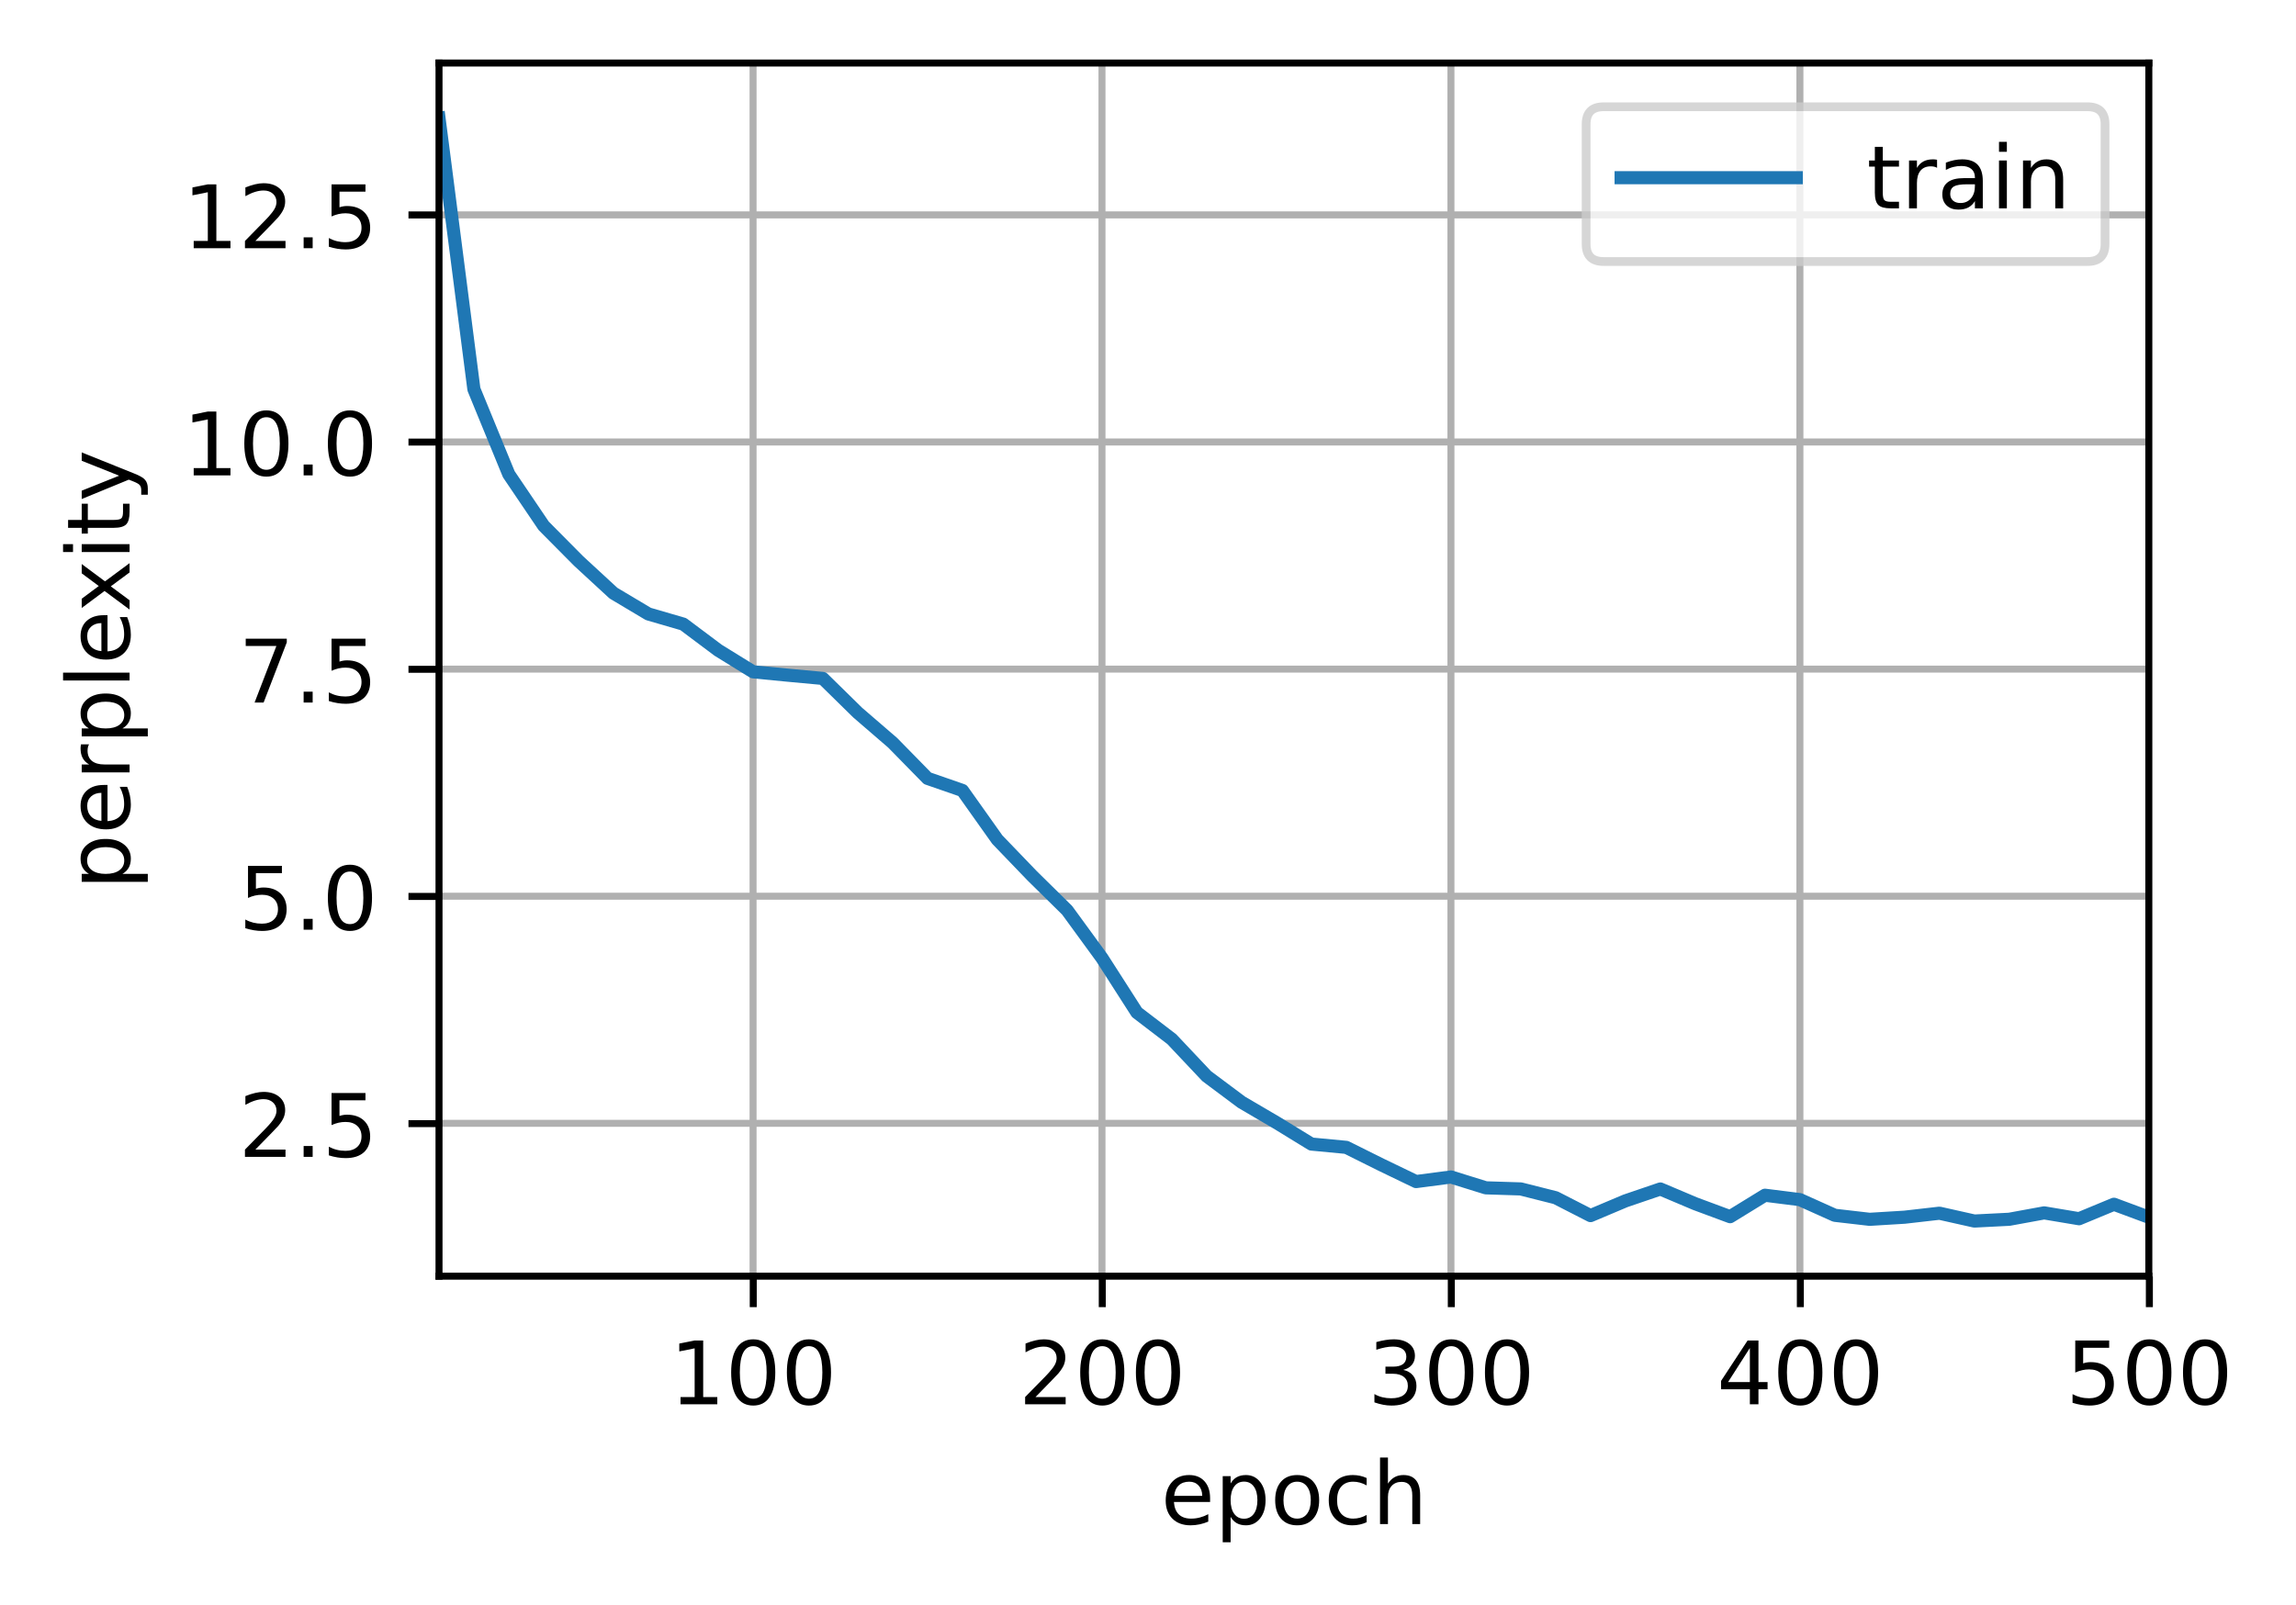 <?xml version="1.0" encoding="UTF-8"?>
<svg xmlns="http://www.w3.org/2000/svg" xmlns:xlink="http://www.w3.org/1999/xlink" width="349.583" height="244.475" viewBox="0 0 349.583 244.475" version="1.1">
<rect x="0" y="0" width="349.583" height="244.475" fill="#333333" stroke="none"/>
<defs>
<clipPath id="clip1">
  <path d="M 113 9.602 L 116 9.602 L 116 194.398 L 113 194.398 Z M 113 9.602 "/>
</clipPath>
<clipPath id="clip2">
  <path d="M 167 9.602 L 169 9.602 L 169 194.398 L 167 194.398 Z M 167 9.602 "/>
</clipPath>
<clipPath id="clip3">
  <path d="M 220 9.602 L 222 9.602 L 222 194.398 L 220 194.398 Z M 220 9.602 "/>
</clipPath>
<clipPath id="clip4">
  <path d="M 273 9.602 L 275 9.602 L 275 194.398 L 273 194.398 Z M 273 9.602 "/>
</clipPath>
<clipPath id="clip5">
  <path d="M 326 9.602 L 327.258 9.602 L 327.258 194.398 L 326 194.398 Z M 326 9.602 "/>
</clipPath>
<clipPath id="clip6">
  <path d="M 66.859 170 L 327.258 170 L 327.258 172 L 66.859 172 Z M 66.859 170 "/>
</clipPath>
<clipPath id="clip7">
  <path d="M 66.859 135 L 327.258 135 L 327.258 138 L 66.859 138 Z M 66.859 135 "/>
</clipPath>
<clipPath id="clip8">
  <path d="M 66.859 101 L 327.258 101 L 327.258 103 L 66.859 103 Z M 66.859 101 "/>
</clipPath>
<clipPath id="clip9">
  <path d="M 66.859 66 L 327.258 66 L 327.258 69 L 66.859 69 Z M 66.859 66 "/>
</clipPath>
<clipPath id="clip10">
  <path d="M 66.859 31 L 327.258 31 L 327.258 34 L 66.859 34 Z M 66.859 31 "/>
</clipPath>
<clipPath id="clip11">
  <path d="M 66.859 16 L 327.258 16 L 327.258 188 L 66.859 188 Z M 66.859 16 "/>
</clipPath>
<filter id="alpha" filterUnits="objectBoundingBox" x="0%" y="0%" width="100%" height="100%">
  <feColorMatrix type="matrix" in="SourceGraphic" values="0 0 0 0 1 0 0 0 0 1 0 0 0 0 1 0 0 0 1 0"/>
</filter>
<mask id="mask0">
  <g filter="url(#alpha)">
<rect x="0" y="0" width="349.583" height="244.475" style="fill:rgb(0%,0%,0%);fill-opacity:0.8;stroke:none;"/>
  </g>
</mask>
<clipPath id="clip12">
  <rect x="0" y="0" width="350" height="245"/>
</clipPath>
<g id="surface5" clip-path="url(#clip12)">
<path style="fill-rule:nonzero;fill:rgb(100%,100%,100%);fill-opacity:1;stroke-width:1;stroke-linecap:butt;stroke-linejoin:miter;stroke:rgb(80%,80%,80%);stroke-opacity:1;stroke-miterlimit:4;" d="M 183.17 29.877 L 238.444 29.877 C 239.777 29.877 240.442 29.212 240.442 27.879 L 240.442 14.2 C 240.442 12.867 239.777 12.199 238.444 12.199 L 183.17 12.199 C 181.834 12.199 181.169 12.867 181.169 14.2 L 181.169 27.879 C 181.169 29.212 181.834 29.877 183.17 29.877 Z M 183.17 29.877 " transform="matrix(1.333,0,0,1.333,0,0)"/>
</g>
</defs>
<g id="surface1">
<path style=" stroke:none;fill-rule:nonzero;fill:rgb(100%,100%,100%);fill-opacity:1;" d="M 0 244.477 L 349.582 244.477 L 349.582 0 L 0 0 Z M 0 244.477 "/>
<path style=" stroke:none;fill-rule:nonzero;fill:rgb(100%,100%,100%);fill-opacity:1;" d="M 66.859 194.398 L 327.258 194.398 L 327.258 9.602 L 66.859 9.602 Z M 66.859 194.398 "/>
<g clip-path="url(#clip1)" clip-rule="nonzero">
<path style="fill:none;stroke-width:0.8;stroke-linecap:square;stroke-linejoin:round;stroke:rgb(69.02%,69.02%,69.02%);stroke-opacity:1;stroke-miterlimit:4;" d="M 86.016 145.799 L 86.016 7.201 " transform="matrix(1.333,0,0,1.333,0,0)"/>
</g>
<path style="fill:none;stroke-width:0.8;stroke-linecap:butt;stroke-linejoin:round;stroke:rgb(0%,0%,0%);stroke-opacity:1;stroke-miterlimit:4;" d="M 0 -0.001 L 0 3.5 " transform="matrix(1.333,0,0,1.333,114.687,194.4)"/>
<path style=" stroke:none;fill-rule:nonzero;fill:rgb(0%,0%,0%);fill-opacity:1;" d="M 103.617 212.758 L 105.766 212.758 L 105.766 205.34 L 103.426 205.809 L 103.426 204.613 L 105.75 204.145 L 107.066 204.145 L 107.066 212.758 L 109.215 212.758 L 109.215 213.863 L 103.617 213.863 Z M 103.617 212.758 "/>
<path style=" stroke:none;fill-rule:nonzero;fill:rgb(0%,0%,0%);fill-opacity:1;" d="M 114.684 205.012 C 114.008 205.012 113.496 205.344 113.156 206.012 C 112.816 206.676 112.645 207.676 112.645 209.016 C 112.645 210.348 112.816 211.348 113.156 212.012 C 113.496 212.68 114.008 213.012 114.684 213.012 C 115.363 213.012 115.875 212.68 116.215 212.012 C 116.559 211.348 116.727 210.348 116.727 209.016 C 116.727 207.676 116.559 206.676 116.215 206.012 C 115.875 205.344 115.363 205.012 114.684 205.012 Z M 114.684 203.969 C 115.773 203.969 116.605 204.398 117.18 205.262 C 117.754 206.125 118.043 207.375 118.043 209.016 C 118.043 210.652 117.754 211.898 117.18 212.762 C 116.605 213.625 115.773 214.055 114.684 214.055 C 113.594 214.055 112.762 213.625 112.188 212.762 C 111.613 211.898 111.324 210.652 111.324 209.016 C 111.324 207.375 111.613 206.125 112.188 205.262 C 112.762 204.398 113.594 203.969 114.684 203.969 Z M 114.684 203.969 "/>
<path style=" stroke:none;fill-rule:nonzero;fill:rgb(0%,0%,0%);fill-opacity:1;" d="M 123.164 205.012 C 122.488 205.012 121.98 205.344 121.637 206.012 C 121.297 206.676 121.129 207.676 121.129 209.016 C 121.129 210.348 121.297 211.348 121.637 212.012 C 121.98 212.68 122.488 213.012 123.164 213.012 C 123.848 213.012 124.359 212.68 124.699 212.012 C 125.039 211.348 125.211 210.348 125.211 209.016 C 125.211 207.676 125.039 206.676 124.699 206.012 C 124.359 205.344 123.848 205.012 123.164 205.012 Z M 123.164 203.969 C 124.254 203.969 125.09 204.398 125.664 205.262 C 126.238 206.125 126.527 207.375 126.527 209.016 C 126.527 210.652 126.238 211.898 125.664 212.762 C 125.09 213.625 124.254 214.055 123.164 214.055 C 122.078 214.055 121.246 213.625 120.668 212.762 C 120.094 211.898 119.809 210.652 119.809 209.016 C 119.809 207.375 120.094 206.125 120.668 205.262 C 121.246 204.398 122.078 203.969 123.164 203.969 Z M 123.164 203.969 "/>
<g clip-path="url(#clip2)" clip-rule="nonzero">
<path style="fill:none;stroke-width:0.8;stroke-linecap:square;stroke-linejoin:round;stroke:rgb(69.02%,69.02%,69.02%);stroke-opacity:1;stroke-miterlimit:4;" d="M 125.871 145.799 L 125.871 7.201 " transform="matrix(1.333,0,0,1.333,0,0)"/>
</g>
<path style="fill:none;stroke-width:0.8;stroke-linecap:butt;stroke-linejoin:round;stroke:rgb(0%,0%,0%);stroke-opacity:1;stroke-miterlimit:4;" d="M -0.001 -0.001 L -0.001 3.5 " transform="matrix(1.333,0,0,1.333,167.83,194.4)"/>
<path style=" stroke:none;fill-rule:nonzero;fill:rgb(0%,0%,0%);fill-opacity:1;" d="M 157.664 212.758 L 162.254 212.758 L 162.254 213.863 L 156.082 213.863 L 156.082 212.758 C 156.582 212.242 157.262 211.547 158.121 210.68 C 158.984 209.809 159.527 209.246 159.746 208.992 C 160.168 208.523 160.461 208.121 160.629 207.793 C 160.797 207.465 160.879 207.145 160.879 206.828 C 160.879 206.309 160.699 205.891 160.336 205.566 C 159.973 205.238 159.5 205.074 158.918 205.074 C 158.508 205.074 158.07 205.148 157.613 205.289 C 157.156 205.434 156.668 205.648 156.145 205.941 L 156.145 204.613 C 156.676 204.398 157.172 204.238 157.629 204.133 C 158.09 204.023 158.512 203.969 158.895 203.969 C 159.902 203.969 160.703 204.223 161.301 204.727 C 161.902 205.227 162.199 205.898 162.199 206.742 C 162.199 207.141 162.125 207.52 161.977 207.879 C 161.828 208.234 161.555 208.656 161.16 209.145 C 161.051 209.27 160.707 209.633 160.125 210.234 C 159.543 210.836 158.723 211.68 157.664 212.758 Z M 157.664 212.758 "/>
<path style=" stroke:none;fill-rule:nonzero;fill:rgb(0%,0%,0%);fill-opacity:1;" d="M 167.824 205.012 C 167.148 205.012 166.641 205.344 166.297 206.012 C 165.957 206.676 165.789 207.676 165.789 209.016 C 165.789 210.348 165.957 211.348 166.297 212.012 C 166.641 212.68 167.148 213.012 167.824 213.012 C 168.508 213.012 169.02 212.68 169.359 212.012 C 169.699 211.348 169.871 210.348 169.871 209.016 C 169.871 207.676 169.699 206.676 169.359 206.012 C 169.02 205.344 168.508 205.012 167.824 205.012 Z M 167.824 203.969 C 168.914 203.969 169.75 204.398 170.324 205.262 C 170.898 206.125 171.188 207.375 171.188 209.016 C 171.188 210.652 170.898 211.898 170.324 212.762 C 169.75 213.625 168.914 214.055 167.824 214.055 C 166.738 214.055 165.906 213.625 165.328 212.762 C 164.754 211.898 164.469 210.652 164.469 209.016 C 164.469 207.375 164.754 206.125 165.328 205.262 C 165.906 204.398 166.738 203.969 167.824 203.969 Z M 167.824 203.969 "/>
<path style=" stroke:none;fill-rule:nonzero;fill:rgb(0%,0%,0%);fill-opacity:1;" d="M 176.309 205.012 C 175.633 205.012 175.121 205.344 174.781 206.012 C 174.441 206.676 174.27 207.676 174.27 209.016 C 174.27 210.348 174.441 211.348 174.781 212.012 C 175.121 212.68 175.633 213.012 176.309 213.012 C 176.992 213.012 177.5 212.68 177.84 212.012 C 178.184 211.348 178.355 210.348 178.355 209.016 C 178.355 207.676 178.184 206.676 177.84 206.012 C 177.5 205.344 176.992 205.012 176.309 205.012 Z M 176.309 203.969 C 177.398 203.969 178.23 204.398 178.805 205.262 C 179.383 206.125 179.668 207.375 179.668 209.016 C 179.668 210.652 179.383 211.898 178.805 212.762 C 178.23 213.625 177.398 214.055 176.309 214.055 C 175.219 214.055 174.387 213.625 173.812 212.762 C 173.238 211.898 172.949 210.652 172.949 209.016 C 172.949 207.375 173.238 206.125 173.812 205.262 C 174.387 204.398 175.219 203.969 176.309 203.969 Z M 176.309 203.969 "/>
<g clip-path="url(#clip3)" clip-rule="nonzero">
<path style="fill:none;stroke-width:0.8;stroke-linecap:square;stroke-linejoin:round;stroke:rgb(69.02%,69.02%,69.02%);stroke-opacity:1;stroke-miterlimit:4;" d="M 165.729 145.799 L 165.729 7.201 " transform="matrix(1.333,0,0,1.333,0,0)"/>
</g>
<path style="fill:none;stroke-width:0.8;stroke-linecap:butt;stroke-linejoin:round;stroke:rgb(0%,0%,0%);stroke-opacity:1;stroke-miterlimit:4;" d="M 0 -0.001 L 0 3.5 " transform="matrix(1.333,0,0,1.333,220.973,194.4)"/>
<path style=" stroke:none;fill-rule:nonzero;fill:rgb(0%,0%,0%);fill-opacity:1;" d="M 213.656 208.621 C 214.289 208.758 214.777 209.039 215.133 209.465 C 215.484 209.891 215.664 210.414 215.664 211.039 C 215.664 211.996 215.332 212.742 214.672 213.266 C 214.012 213.793 213.074 214.055 211.859 214.055 C 211.453 214.055 211.035 214.016 210.602 213.934 C 210.168 213.852 209.723 213.73 209.266 213.57 L 209.266 212.301 C 209.629 212.516 210.027 212.676 210.461 212.785 C 210.895 212.891 211.348 212.945 211.824 212.945 C 212.645 212.945 213.273 212.785 213.707 212.457 C 214.137 212.133 214.355 211.66 214.355 211.039 C 214.355 210.465 214.152 210.02 213.75 209.695 C 213.352 209.371 212.793 209.211 212.078 209.211 L 210.945 209.211 L 210.945 208.129 L 212.129 208.129 C 212.773 208.129 213.27 208 213.613 207.742 C 213.957 207.484 214.125 207.109 214.125 206.625 C 214.125 206.125 213.949 205.742 213.594 205.477 C 213.242 205.211 212.738 205.074 212.078 205.074 C 211.715 205.074 211.328 205.113 210.918 205.195 C 210.504 205.273 210.051 205.391 209.555 205.555 L 209.555 204.387 C 210.055 204.246 210.523 204.141 210.961 204.074 C 211.395 204.004 211.809 203.969 212.195 203.969 C 213.191 203.969 213.98 204.195 214.562 204.648 C 215.145 205.102 215.434 205.715 215.434 206.488 C 215.434 207.027 215.281 207.48 214.973 207.852 C 214.664 208.223 214.227 208.48 213.656 208.621 Z M 213.656 208.621 "/>
<path style=" stroke:none;fill-rule:nonzero;fill:rgb(0%,0%,0%);fill-opacity:1;" d="M 220.969 205.012 C 220.293 205.012 219.781 205.344 219.441 206.012 C 219.102 206.676 218.93 207.676 218.93 209.016 C 218.93 210.348 219.102 211.348 219.441 212.012 C 219.781 212.68 220.293 213.012 220.969 213.012 C 221.648 213.012 222.16 212.68 222.5 212.012 C 222.844 211.348 223.016 210.348 223.016 209.016 C 223.016 207.676 222.844 206.676 222.5 206.012 C 222.16 205.344 221.648 205.012 220.969 205.012 Z M 220.969 203.969 C 222.059 203.969 222.891 204.398 223.465 205.262 C 224.043 206.125 224.328 207.375 224.328 209.016 C 224.328 210.652 224.043 211.898 223.465 212.762 C 222.891 213.625 222.059 214.055 220.969 214.055 C 219.879 214.055 219.047 213.625 218.473 212.762 C 217.898 211.898 217.609 210.652 217.609 209.016 C 217.609 207.375 217.898 206.125 218.473 205.262 C 219.047 204.398 219.879 203.969 220.969 203.969 Z M 220.969 203.969 "/>
<path style=" stroke:none;fill-rule:nonzero;fill:rgb(0%,0%,0%);fill-opacity:1;" d="M 229.453 205.012 C 228.773 205.012 228.266 205.344 227.926 206.012 C 227.582 206.676 227.414 207.676 227.414 209.016 C 227.414 210.348 227.582 211.348 227.926 212.012 C 228.266 212.68 228.773 213.012 229.453 213.012 C 230.133 213.012 230.645 212.68 230.984 212.012 C 231.328 211.348 231.496 210.348 231.496 209.016 C 231.496 207.676 231.328 206.676 230.984 206.012 C 230.645 205.344 230.133 205.012 229.453 205.012 Z M 229.453 203.969 C 230.543 203.969 231.375 204.398 231.949 205.262 C 232.523 206.125 232.812 207.375 232.812 209.016 C 232.812 210.652 232.523 211.898 231.949 212.762 C 231.375 213.625 230.543 214.055 229.453 214.055 C 228.363 214.055 227.531 213.625 226.957 212.762 C 226.379 211.898 226.094 210.652 226.094 209.016 C 226.094 207.375 226.379 206.125 226.957 205.262 C 227.531 204.398 228.363 203.969 229.453 203.969 Z M 229.453 203.969 "/>
<g clip-path="url(#clip4)" clip-rule="nonzero">
<path style="fill:none;stroke-width:0.8;stroke-linecap:square;stroke-linejoin:round;stroke:rgb(69.02%,69.02%,69.02%);stroke-opacity:1;stroke-miterlimit:4;" d="M 205.588 145.799 L 205.588 7.201 " transform="matrix(1.333,0,0,1.333,0,0)"/>
</g>
<path style="fill:none;stroke-width:0.8;stroke-linecap:butt;stroke-linejoin:round;stroke:rgb(0%,0%,0%);stroke-opacity:1;stroke-miterlimit:4;" d="M 0.001 -0.001 L 0.001 3.5 " transform="matrix(1.333,0,0,1.333,274.115,194.4)"/>
<path style=" stroke:none;fill-rule:nonzero;fill:rgb(0%,0%,0%);fill-opacity:1;" d="M 266.43 205.289 L 263.109 210.48 L 266.43 210.48 Z M 266.086 204.145 L 267.738 204.145 L 267.738 210.48 L 269.125 210.48 L 269.125 211.574 L 267.738 211.574 L 267.738 213.863 L 266.43 213.863 L 266.43 211.574 L 262.043 211.574 L 262.043 210.305 Z M 266.086 204.145 "/>
<path style=" stroke:none;fill-rule:nonzero;fill:rgb(0%,0%,0%);fill-opacity:1;" d="M 274.109 205.012 C 273.434 205.012 272.926 205.344 272.582 206.012 C 272.242 206.676 272.074 207.676 272.074 209.016 C 272.074 210.348 272.242 211.348 272.582 212.012 C 272.926 212.68 273.434 213.012 274.109 213.012 C 274.793 213.012 275.305 212.68 275.645 212.012 C 275.984 211.348 276.156 210.348 276.156 209.016 C 276.156 207.676 275.984 206.676 275.645 206.012 C 275.305 205.344 274.793 205.012 274.109 205.012 Z M 274.109 203.969 C 275.203 203.969 276.035 204.398 276.609 205.262 C 277.184 206.125 277.473 207.375 277.473 209.016 C 277.473 210.652 277.184 211.898 276.609 212.762 C 276.035 213.625 275.203 214.055 274.109 214.055 C 273.023 214.055 272.191 213.625 271.613 212.762 C 271.039 211.898 270.754 210.652 270.754 209.016 C 270.754 207.375 271.039 206.125 271.613 205.262 C 272.191 204.398 273.023 203.969 274.109 203.969 Z M 274.109 203.969 "/>
<path style=" stroke:none;fill-rule:nonzero;fill:rgb(0%,0%,0%);fill-opacity:1;" d="M 282.594 205.012 C 281.918 205.012 281.41 205.344 281.066 206.012 C 280.727 206.676 280.555 207.676 280.555 209.016 C 280.555 210.348 280.727 211.348 281.066 212.012 C 281.41 212.68 281.918 213.012 282.594 213.012 C 283.277 213.012 283.789 212.68 284.129 212.012 C 284.469 211.348 284.641 210.348 284.641 209.016 C 284.641 207.676 284.469 206.676 284.129 206.012 C 283.789 205.344 283.277 205.012 282.594 205.012 Z M 282.594 203.969 C 283.684 203.969 284.516 204.398 285.094 205.262 C 285.668 206.125 285.953 207.375 285.953 209.016 C 285.953 210.652 285.668 211.898 285.094 212.762 C 284.516 213.625 283.684 214.055 282.594 214.055 C 281.504 214.055 280.672 213.625 280.098 212.762 C 279.523 211.898 279.234 210.652 279.234 209.016 C 279.234 207.375 279.523 206.125 280.098 205.262 C 280.672 204.398 281.504 203.969 282.594 203.969 Z M 282.594 203.969 "/>
<g clip-path="url(#clip5)" clip-rule="nonzero">
<path style="fill:none;stroke-width:0.8;stroke-linecap:square;stroke-linejoin:round;stroke:rgb(69.02%,69.02%,69.02%);stroke-opacity:1;stroke-miterlimit:4;" d="M 245.443 145.799 L 245.443 7.201 " transform="matrix(1.333,0,0,1.333,0,0)"/>
</g>
<path style="fill:none;stroke-width:0.8;stroke-linecap:butt;stroke-linejoin:round;stroke:rgb(0%,0%,0%);stroke-opacity:1;stroke-miterlimit:4;" d="M -0 -0.001 L -0 3.5 " transform="matrix(1.333,0,0,1.333,327.258,194.4)"/>
<path style=" stroke:none;fill-rule:nonzero;fill:rgb(0%,0%,0%);fill-opacity:1;" d="M 315.973 204.145 L 321.137 204.145 L 321.137 205.254 L 317.176 205.254 L 317.176 207.633 C 317.367 207.566 317.559 207.52 317.746 207.488 C 317.941 207.457 318.133 207.441 318.324 207.441 C 319.406 207.441 320.266 207.738 320.898 208.332 C 321.535 208.926 321.852 209.73 321.852 210.746 C 321.852 211.793 321.527 212.605 320.875 213.184 C 320.223 213.766 319.305 214.055 318.121 214.055 C 317.711 214.055 317.297 214.02 316.871 213.949 C 316.449 213.879 316.016 213.777 315.562 213.637 L 315.562 212.316 C 315.953 212.527 316.355 212.684 316.773 212.789 C 317.191 212.895 317.629 212.945 318.094 212.945 C 318.844 212.945 319.441 212.75 319.879 212.355 C 320.316 211.961 320.535 211.422 320.535 210.746 C 320.535 210.07 320.316 209.535 319.879 209.141 C 319.441 208.742 318.844 208.547 318.094 208.547 C 317.742 208.547 317.391 208.586 317.043 208.664 C 316.691 208.742 316.336 208.863 315.973 209.027 Z M 315.973 204.145 "/>
<path style=" stroke:none;fill-rule:nonzero;fill:rgb(0%,0%,0%);fill-opacity:1;" d="M 327.254 205.012 C 326.578 205.012 326.07 205.344 325.727 206.012 C 325.387 206.676 325.215 207.676 325.215 209.016 C 325.215 210.348 325.387 211.348 325.727 212.012 C 326.07 212.68 326.578 213.012 327.254 213.012 C 327.938 213.012 328.445 212.68 328.789 212.012 C 329.129 211.348 329.301 210.348 329.301 209.016 C 329.301 207.676 329.129 206.676 328.789 206.012 C 328.445 205.344 327.938 205.012 327.254 205.012 Z M 327.254 203.969 C 328.344 203.969 329.176 204.398 329.75 205.262 C 330.328 206.125 330.613 207.375 330.613 209.016 C 330.613 210.652 330.328 211.898 329.75 212.762 C 329.176 213.625 328.344 214.055 327.254 214.055 C 326.164 214.055 325.332 213.625 324.758 212.762 C 324.184 211.898 323.895 210.652 323.895 209.016 C 323.895 207.375 324.184 206.125 324.758 205.262 C 325.332 204.398 326.164 203.969 327.254 203.969 Z M 327.254 203.969 "/>
<path style=" stroke:none;fill-rule:nonzero;fill:rgb(0%,0%,0%);fill-opacity:1;" d="M 335.738 205.012 C 335.062 205.012 334.551 205.344 334.211 206.012 C 333.871 206.676 333.699 207.676 333.699 209.016 C 333.699 210.348 333.871 211.348 334.211 212.012 C 334.551 212.68 335.062 213.012 335.738 213.012 C 336.418 213.012 336.93 212.68 337.27 212.012 C 337.613 211.348 337.781 210.348 337.781 209.016 C 337.781 207.676 337.613 206.676 337.27 206.012 C 336.93 205.344 336.418 205.012 335.738 205.012 Z M 335.738 203.969 C 336.828 203.969 337.66 204.398 338.234 205.262 C 338.809 206.125 339.098 207.375 339.098 209.016 C 339.098 210.652 338.809 211.898 338.234 212.762 C 337.66 213.625 336.828 214.055 335.738 214.055 C 334.648 214.055 333.816 213.625 333.242 212.762 C 332.668 211.898 332.379 210.652 332.379 209.016 C 332.379 207.375 332.668 206.125 333.242 205.262 C 333.816 204.398 334.648 203.969 335.738 203.969 Z M 335.738 203.969 "/>
<path style=" stroke:none;fill-rule:nonzero;fill:rgb(0%,0%,0%);fill-opacity:1;" d="M 184.246 228.156 L 184.246 228.742 L 178.738 228.742 C 178.793 229.566 179.039 230.195 179.484 230.629 C 179.93 231.059 180.551 231.273 181.344 231.273 C 181.805 231.273 182.25 231.219 182.68 231.105 C 183.113 230.992 183.543 230.824 183.969 230.598 L 183.969 231.73 C 183.539 231.914 183.098 232.051 182.645 232.148 C 182.195 232.242 181.738 232.293 181.273 232.293 C 180.109 232.293 179.188 231.953 178.508 231.277 C 177.828 230.598 177.488 229.684 177.488 228.527 C 177.488 227.336 177.812 226.387 178.457 225.688 C 179.102 224.984 179.969 224.637 181.066 224.637 C 182.047 224.637 182.82 224.953 183.391 225.582 C 183.961 226.215 184.246 227.07 184.246 228.156 Z M 183.051 227.805 C 183.043 227.148 182.859 226.629 182.5 226.238 C 182.141 225.848 181.668 225.648 181.078 225.648 C 180.41 225.648 179.875 225.84 179.473 226.215 C 179.07 226.594 178.84 227.125 178.777 227.812 Z M 183.051 227.805 "/>
<path style=" stroke:none;fill-rule:nonzero;fill:rgb(0%,0%,0%);fill-opacity:1;" d="M 187.371 231.008 L 187.371 234.875 L 186.168 234.875 L 186.168 224.809 L 187.371 224.809 L 187.371 225.918 C 187.625 225.484 187.941 225.16 188.324 224.953 C 188.711 224.742 189.168 224.637 189.703 224.637 C 190.59 224.637 191.309 224.988 191.863 225.691 C 192.414 226.391 192.691 227.316 192.691 228.461 C 192.691 229.609 192.414 230.535 191.863 231.238 C 191.309 231.941 190.59 232.293 189.703 232.293 C 189.168 232.293 188.711 232.188 188.324 231.977 C 187.941 231.766 187.625 231.441 187.371 231.008 Z M 191.449 228.461 C 191.449 227.582 191.27 226.891 190.906 226.391 C 190.543 225.887 190.043 225.637 189.41 225.637 C 188.777 225.637 188.277 225.887 187.914 226.391 C 187.555 226.891 187.371 227.582 187.371 228.461 C 187.371 229.344 187.555 230.035 187.914 230.535 C 188.277 231.035 188.777 231.289 189.41 231.289 C 190.043 231.289 190.543 231.035 190.906 230.535 C 191.27 230.035 191.449 229.344 191.449 228.461 Z M 191.449 228.461 "/>
<path style=" stroke:none;fill-rule:nonzero;fill:rgb(0%,0%,0%);fill-opacity:1;" d="M 197.504 225.648 C 196.859 225.648 196.352 225.902 195.98 226.402 C 195.605 226.902 195.418 227.59 195.418 228.461 C 195.418 229.336 195.605 230.023 195.977 230.523 C 196.348 231.023 196.855 231.273 197.504 231.273 C 198.141 231.273 198.648 231.023 199.02 230.52 C 199.391 230.016 199.578 229.332 199.578 228.461 C 199.578 227.598 199.391 226.914 199.02 226.41 C 198.648 225.902 198.141 225.648 197.504 225.648 Z M 197.504 224.637 C 198.543 224.637 199.363 224.973 199.957 225.652 C 200.551 226.328 200.852 227.266 200.852 228.461 C 200.852 229.656 200.551 230.594 199.957 231.273 C 199.363 231.953 198.543 232.293 197.504 232.293 C 196.457 232.293 195.637 231.953 195.043 231.273 C 194.453 230.594 194.156 229.656 194.156 228.461 C 194.156 227.266 194.453 226.328 195.043 225.652 C 195.637 224.973 196.457 224.637 197.504 224.637 Z M 197.504 224.637 "/>
<path style=" stroke:none;fill-rule:nonzero;fill:rgb(0%,0%,0%);fill-opacity:1;" d="M 208.082 225.09 L 208.082 226.211 C 207.742 226.023 207.402 225.883 207.062 225.789 C 206.723 225.695 206.379 225.648 206.031 225.648 C 205.254 225.648 204.652 225.898 204.219 226.391 C 203.789 226.883 203.578 227.57 203.578 228.461 C 203.578 229.352 203.789 230.043 204.219 230.539 C 204.652 231.027 205.254 231.273 206.031 231.273 C 206.379 231.273 206.723 231.227 207.062 231.137 C 207.402 231.043 207.742 230.902 208.082 230.715 L 208.082 231.824 C 207.746 231.977 207.402 232.094 207.043 232.172 C 206.688 232.254 206.305 232.293 205.902 232.293 C 204.801 232.293 203.93 231.945 203.281 231.258 C 202.637 230.566 202.312 229.633 202.312 228.461 C 202.312 227.273 202.641 226.34 203.293 225.66 C 203.945 224.977 204.844 224.637 205.98 224.637 C 206.348 224.637 206.707 224.672 207.059 224.75 C 207.41 224.824 207.754 224.938 208.082 225.09 Z M 208.082 225.09 "/>
<path style=" stroke:none;fill-rule:nonzero;fill:rgb(0%,0%,0%);fill-opacity:1;" d="M 216.227 227.699 L 216.227 232.102 L 215.031 232.102 L 215.031 227.738 C 215.031 227.051 214.895 226.535 214.625 226.191 C 214.355 225.848 213.953 225.676 213.414 225.676 C 212.77 225.676 212.258 225.883 211.883 226.297 C 211.512 226.707 211.324 227.27 211.324 227.98 L 211.324 232.102 L 210.121 232.102 L 210.121 221.973 L 211.324 221.973 L 211.324 225.945 C 211.609 225.504 211.949 225.176 212.336 224.961 C 212.727 224.742 213.172 224.637 213.684 224.637 C 214.52 224.637 215.152 224.895 215.582 225.414 C 216.012 225.93 216.227 226.691 216.227 227.699 Z M 216.227 227.699 "/>
<g clip-path="url(#clip6)" clip-rule="nonzero">
<path style="fill:none;stroke-width:0.8;stroke-linecap:square;stroke-linejoin:round;stroke:rgb(69.02%,69.02%,69.02%);stroke-opacity:1;stroke-miterlimit:4;" d="M 50.145 128.338 L 245.443 128.338 " transform="matrix(1.333,0,0,1.333,0,0)"/>
</g>
<path style="fill:none;stroke-width:0.8;stroke-linecap:butt;stroke-linejoin:round;stroke:rgb(0%,0%,0%);stroke-opacity:1;stroke-miterlimit:4;" d="M 0.001 0.001 L -3.5 0.001 " transform="matrix(1.333,0,0,1.333,66.858,171.116)"/>
<path style=" stroke:none;fill-rule:nonzero;fill:rgb(0%,0%,0%);fill-opacity:1;" d="M 38.879 175.074 L 43.469 175.074 L 43.469 176.18 L 37.297 176.18 L 37.297 175.074 C 37.797 174.559 38.477 173.867 39.336 172.996 C 40.199 172.125 40.742 171.562 40.961 171.309 C 41.383 170.84 41.676 170.438 41.844 170.109 C 42.012 169.781 42.098 169.461 42.098 169.145 C 42.098 168.629 41.914 168.207 41.551 167.883 C 41.191 167.555 40.719 167.391 40.137 167.391 C 39.723 167.391 39.289 167.465 38.828 167.605 C 38.371 167.75 37.883 167.965 37.363 168.258 L 37.363 166.93 C 37.891 166.715 38.387 166.555 38.848 166.449 C 39.309 166.34 39.727 166.285 40.109 166.285 C 41.117 166.285 41.922 166.539 42.52 167.043 C 43.117 167.543 43.418 168.215 43.418 169.059 C 43.418 169.457 43.34 169.836 43.191 170.195 C 43.043 170.555 42.77 170.973 42.375 171.461 C 42.266 171.586 41.922 171.949 41.34 172.551 C 40.758 173.152 39.938 173.996 38.879 175.074 Z M 38.879 175.074 "/>
<path style=" stroke:none;fill-rule:nonzero;fill:rgb(0%,0%,0%);fill-opacity:1;" d="M 46.23 174.527 L 47.605 174.527 L 47.605 176.18 L 46.23 176.18 Z M 46.23 174.527 "/>
<path style=" stroke:none;fill-rule:nonzero;fill:rgb(0%,0%,0%);fill-opacity:1;" d="M 50.48 166.461 L 55.645 166.461 L 55.645 167.57 L 51.688 167.57 L 51.688 169.949 C 51.875 169.887 52.066 169.836 52.258 169.805 C 52.449 169.773 52.641 169.758 52.832 169.758 C 53.918 169.758 54.777 170.055 55.41 170.648 C 56.043 171.242 56.359 172.047 56.359 173.062 C 56.359 174.109 56.035 174.922 55.383 175.504 C 54.734 176.082 53.812 176.371 52.629 176.371 C 52.223 176.371 51.805 176.336 51.383 176.266 C 50.961 176.199 50.523 176.094 50.07 175.953 L 50.07 174.633 C 50.461 174.844 50.863 175.004 51.281 175.105 C 51.699 175.211 52.141 175.262 52.602 175.262 C 53.355 175.262 53.949 175.066 54.387 174.672 C 54.824 174.277 55.043 173.742 55.043 173.062 C 55.043 172.387 54.824 171.852 54.387 171.457 C 53.949 171.059 53.355 170.863 52.602 170.863 C 52.25 170.863 51.902 170.902 51.551 170.98 C 51.203 171.059 50.844 171.18 50.48 171.344 Z M 50.48 166.461 "/>
<g clip-path="url(#clip7)" clip-rule="nonzero">
<path style="fill:none;stroke-width:0.8;stroke-linecap:square;stroke-linejoin:round;stroke:rgb(69.02%,69.02%,69.02%);stroke-opacity:1;stroke-miterlimit:4;" d="M 50.145 102.39 L 245.443 102.39 " transform="matrix(1.333,0,0,1.333,0,0)"/>
</g>
<path style="fill:none;stroke-width:0.8;stroke-linecap:butt;stroke-linejoin:round;stroke:rgb(0%,0%,0%);stroke-opacity:1;stroke-miterlimit:4;" d="M 0.001 -0.001 L -3.5 -0.001 " transform="matrix(1.333,0,0,1.333,66.858,136.52)"/>
<path style=" stroke:none;fill-rule:nonzero;fill:rgb(0%,0%,0%);fill-opacity:1;" d="M 37.762 131.863 L 42.922 131.863 L 42.922 132.973 L 38.965 132.973 L 38.965 135.355 C 39.156 135.289 39.344 135.242 39.535 135.207 C 39.727 135.176 39.918 135.16 40.109 135.16 C 41.195 135.16 42.055 135.457 42.688 136.051 C 43.32 136.648 43.641 137.453 43.641 138.469 C 43.641 139.512 43.312 140.328 42.664 140.906 C 42.012 141.484 41.094 141.777 39.91 141.777 C 39.5 141.777 39.086 141.742 38.66 141.672 C 38.238 141.602 37.801 141.496 37.352 141.359 L 37.352 140.035 C 37.742 140.25 38.145 140.406 38.559 140.512 C 38.977 140.613 39.418 140.668 39.883 140.668 C 40.633 140.668 41.227 140.469 41.664 140.074 C 42.102 139.68 42.324 139.145 42.324 138.469 C 42.324 137.789 42.102 137.254 41.664 136.859 C 41.227 136.465 40.633 136.266 39.883 136.266 C 39.531 136.266 39.18 136.305 38.828 136.383 C 38.48 136.461 38.125 136.582 37.762 136.75 Z M 37.762 131.863 "/>
<path style=" stroke:none;fill-rule:nonzero;fill:rgb(0%,0%,0%);fill-opacity:1;" d="M 46.23 139.934 L 47.605 139.934 L 47.605 141.586 L 46.23 141.586 Z M 46.23 139.934 "/>
<path style=" stroke:none;fill-rule:nonzero;fill:rgb(0%,0%,0%);fill-opacity:1;" d="M 53.281 132.73 C 52.602 132.73 52.094 133.066 51.754 133.73 C 51.414 134.398 51.242 135.398 51.242 136.734 C 51.242 138.066 51.414 139.066 51.754 139.734 C 52.094 140.402 52.602 140.734 53.281 140.734 C 53.961 140.734 54.473 140.402 54.812 139.734 C 55.156 139.066 55.324 138.066 55.324 136.734 C 55.324 135.398 55.156 134.398 54.812 133.73 C 54.473 133.066 53.961 132.73 53.281 132.73 Z M 53.281 131.691 C 54.371 131.691 55.203 132.121 55.777 132.984 C 56.352 133.844 56.641 135.094 56.641 136.734 C 56.641 138.371 56.352 139.621 55.777 140.484 C 55.203 141.344 54.371 141.777 53.281 141.777 C 52.191 141.777 51.359 141.344 50.785 140.484 C 50.207 139.621 49.922 138.371 49.922 136.734 C 49.922 135.094 50.207 133.844 50.785 132.984 C 51.359 132.121 52.191 131.691 53.281 131.691 Z M 53.281 131.691 "/>
<g clip-path="url(#clip8)" clip-rule="nonzero">
<path style="fill:none;stroke-width:0.8;stroke-linecap:square;stroke-linejoin:round;stroke:rgb(69.02%,69.02%,69.02%);stroke-opacity:1;stroke-miterlimit:4;" d="M 50.145 76.444 L 245.443 76.444 " transform="matrix(1.333,0,0,1.333,0,0)"/>
</g>
<path style="fill:none;stroke-width:0.8;stroke-linecap:butt;stroke-linejoin:round;stroke:rgb(0%,0%,0%);stroke-opacity:1;stroke-miterlimit:4;" d="M 0.001 0.001 L -3.5 0.001 " transform="matrix(1.333,0,0,1.333,66.858,101.925)"/>
<path style=" stroke:none;fill-rule:nonzero;fill:rgb(0%,0%,0%);fill-opacity:1;" d="M 37.414 97.27 L 43.664 97.27 L 43.664 97.832 L 40.137 106.992 L 38.762 106.992 L 42.082 98.379 L 37.414 98.379 Z M 37.414 97.27 "/>
<path style=" stroke:none;fill-rule:nonzero;fill:rgb(0%,0%,0%);fill-opacity:1;" d="M 46.23 105.336 L 47.605 105.336 L 47.605 106.992 L 46.23 106.992 Z M 46.23 105.336 "/>
<path style=" stroke:none;fill-rule:nonzero;fill:rgb(0%,0%,0%);fill-opacity:1;" d="M 50.48 97.27 L 55.645 97.27 L 55.645 98.379 L 51.688 98.379 L 51.688 100.758 C 51.875 100.695 52.066 100.645 52.258 100.613 C 52.449 100.582 52.641 100.566 52.832 100.566 C 53.918 100.566 54.777 100.863 55.41 101.457 C 56.043 102.051 56.359 102.855 56.359 103.871 C 56.359 104.918 56.035 105.73 55.383 106.312 C 54.734 106.891 53.812 107.18 52.629 107.18 C 52.223 107.18 51.805 107.145 51.383 107.074 C 50.961 107.008 50.523 106.902 50.07 106.762 L 50.07 105.441 C 50.461 105.652 50.863 105.812 51.281 105.914 C 51.699 106.02 52.141 106.07 52.602 106.07 C 53.355 106.07 53.949 105.875 54.387 105.48 C 54.824 105.086 55.043 104.551 55.043 103.871 C 55.043 103.195 54.824 102.66 54.387 102.266 C 53.949 101.871 53.355 101.672 52.602 101.672 C 52.25 101.672 51.902 101.711 51.551 101.789 C 51.203 101.867 50.844 101.988 50.48 102.152 Z M 50.48 97.27 "/>
<g clip-path="url(#clip9)" clip-rule="nonzero">
<path style="fill:none;stroke-width:0.8;stroke-linecap:square;stroke-linejoin:round;stroke:rgb(69.02%,69.02%,69.02%);stroke-opacity:1;stroke-miterlimit:4;" d="M 50.145 50.496 L 245.443 50.496 " transform="matrix(1.333,0,0,1.333,0,0)"/>
</g>
<path style="fill:none;stroke-width:0.8;stroke-linecap:butt;stroke-linejoin:round;stroke:rgb(0%,0%,0%);stroke-opacity:1;stroke-miterlimit:4;" d="M 0.001 -0.001 L -3.5 -0.001 " transform="matrix(1.333,0,0,1.333,66.858,67.329)"/>
<path style=" stroke:none;fill-rule:nonzero;fill:rgb(0%,0%,0%);fill-opacity:1;" d="M 29.492 71.289 L 31.641 71.289 L 31.641 63.871 L 29.301 64.34 L 29.301 63.145 L 31.629 62.676 L 32.941 62.676 L 32.941 71.289 L 35.09 71.289 L 35.09 72.395 L 29.492 72.395 Z M 29.492 71.289 "/>
<path style=" stroke:none;fill-rule:nonzero;fill:rgb(0%,0%,0%);fill-opacity:1;" d="M 40.559 63.539 C 39.883 63.539 39.371 63.875 39.031 64.539 C 38.691 65.207 38.52 66.207 38.52 67.547 C 38.52 68.879 38.691 69.875 39.031 70.543 C 39.371 71.211 39.883 71.543 40.559 71.543 C 41.238 71.543 41.75 71.211 42.09 70.543 C 42.434 69.875 42.605 68.879 42.605 67.547 C 42.605 66.207 42.434 65.207 42.09 64.539 C 41.75 63.875 41.238 63.539 40.559 63.539 Z M 40.559 62.5 C 41.648 62.5 42.48 62.93 43.055 63.793 C 43.633 64.652 43.918 65.906 43.918 67.547 C 43.918 69.18 43.633 70.43 43.055 71.293 C 42.48 72.152 41.648 72.586 40.559 72.586 C 39.469 72.586 38.637 72.152 38.062 71.293 C 37.488 70.43 37.199 69.18 37.199 67.547 C 37.199 65.906 37.488 64.652 38.062 63.793 C 38.637 62.93 39.469 62.5 40.559 62.5 Z M 40.559 62.5 "/>
<path style=" stroke:none;fill-rule:nonzero;fill:rgb(0%,0%,0%);fill-opacity:1;" d="M 46.23 70.742 L 47.605 70.742 L 47.605 72.395 L 46.23 72.395 Z M 46.23 70.742 "/>
<path style=" stroke:none;fill-rule:nonzero;fill:rgb(0%,0%,0%);fill-opacity:1;" d="M 53.281 63.539 C 52.602 63.539 52.094 63.875 51.754 64.539 C 51.41 65.207 51.242 66.207 51.242 67.547 C 51.242 68.879 51.41 69.875 51.754 70.543 C 52.094 71.211 52.602 71.543 53.281 71.543 C 53.961 71.543 54.473 71.211 54.812 70.543 C 55.156 69.875 55.324 68.879 55.324 67.547 C 55.324 66.207 55.156 65.207 54.812 64.539 C 54.473 63.875 53.961 63.539 53.281 63.539 Z M 53.281 62.5 C 54.371 62.5 55.203 62.93 55.777 63.793 C 56.352 64.652 56.641 65.906 56.641 67.547 C 56.641 69.18 56.352 70.43 55.777 71.293 C 55.203 72.152 54.371 72.586 53.281 72.586 C 52.191 72.586 51.359 72.152 50.785 71.293 C 50.207 70.43 49.922 69.18 49.922 67.547 C 49.922 65.906 50.207 64.652 50.785 63.793 C 51.359 62.93 52.191 62.5 53.281 62.5 Z M 53.281 62.5 "/>
<g clip-path="url(#clip10)" clip-rule="nonzero">
<path style="fill:none;stroke-width:0.8;stroke-linecap:square;stroke-linejoin:round;stroke:rgb(69.02%,69.02%,69.02%);stroke-opacity:1;stroke-miterlimit:4;" d="M 50.145 24.551 L 245.443 24.551 " transform="matrix(1.333,0,0,1.333,0,0)"/>
</g>
<path style="fill:none;stroke-width:0.8;stroke-linecap:butt;stroke-linejoin:round;stroke:rgb(0%,0%,0%);stroke-opacity:1;stroke-miterlimit:4;" d="M 0.001 0 L -3.5 0 " transform="matrix(1.333,0,0,1.333,66.858,32.734)"/>
<path style=" stroke:none;fill-rule:nonzero;fill:rgb(0%,0%,0%);fill-opacity:1;" d="M 29.492 36.695 L 31.641 36.695 L 31.641 29.277 L 29.301 29.746 L 29.301 28.547 L 31.629 28.078 L 32.941 28.078 L 32.941 36.695 L 35.09 36.695 L 35.09 37.801 L 29.492 37.801 Z M 29.492 36.695 "/>
<path style=" stroke:none;fill-rule:nonzero;fill:rgb(0%,0%,0%);fill-opacity:1;" d="M 38.879 36.695 L 43.469 36.695 L 43.469 37.801 L 37.297 37.801 L 37.297 36.695 C 37.797 36.176 38.477 35.484 39.336 34.613 C 40.199 33.742 40.742 33.18 40.961 32.93 C 41.383 32.457 41.676 32.055 41.844 31.73 C 42.012 31.402 42.094 31.078 42.094 30.762 C 42.094 30.246 41.914 29.824 41.551 29.5 C 41.188 29.172 40.719 29.012 40.137 29.012 C 39.723 29.012 39.289 29.082 38.828 29.227 C 38.371 29.367 37.883 29.586 37.363 29.875 L 37.363 28.547 C 37.891 28.336 38.387 28.176 38.844 28.066 C 39.309 27.957 39.727 27.902 40.109 27.902 C 41.117 27.902 41.918 28.156 42.52 28.66 C 43.117 29.164 43.418 29.836 43.418 30.676 C 43.418 31.078 43.34 31.457 43.191 31.812 C 43.043 32.172 42.77 32.594 42.375 33.078 C 42.266 33.207 41.922 33.57 41.34 34.172 C 40.758 34.773 39.938 35.613 38.879 36.695 Z M 38.879 36.695 "/>
<path style=" stroke:none;fill-rule:nonzero;fill:rgb(0%,0%,0%);fill-opacity:1;" d="M 46.23 36.145 L 47.605 36.145 L 47.605 37.801 L 46.23 37.801 Z M 46.23 36.145 "/>
<path style=" stroke:none;fill-rule:nonzero;fill:rgb(0%,0%,0%);fill-opacity:1;" d="M 50.48 28.078 L 55.645 28.078 L 55.645 29.188 L 51.688 29.188 L 51.688 31.57 C 51.875 31.504 52.066 31.453 52.258 31.422 C 52.449 31.391 52.641 31.375 52.832 31.375 C 53.918 31.375 54.773 31.672 55.41 32.266 C 56.043 32.859 56.359 33.664 56.359 34.68 C 56.359 35.727 56.035 36.539 55.383 37.121 C 54.73 37.699 53.812 37.988 52.629 37.988 C 52.223 37.988 51.805 37.953 51.383 37.887 C 50.961 37.816 50.523 37.711 50.07 37.574 L 50.07 36.25 C 50.461 36.461 50.863 36.621 51.281 36.727 C 51.699 36.828 52.137 36.883 52.602 36.883 C 53.355 36.883 53.949 36.684 54.387 36.289 C 54.824 35.895 55.043 35.359 55.043 34.68 C 55.043 34.004 54.824 33.469 54.387 33.074 C 53.949 32.68 53.355 32.48 52.602 32.48 C 52.25 32.48 51.898 32.52 51.551 32.598 C 51.203 32.676 50.844 32.797 50.48 32.961 Z M 50.48 28.078 "/>
<path style=" stroke:none;fill-rule:nonzero;fill:rgb(0%,0%,0%);fill-opacity:1;" d="M 18.637 133.086 L 22.504 133.086 L 22.504 134.293 L 12.441 134.293 L 12.441 133.086 L 13.547 133.086 C 13.113 132.836 12.789 132.516 12.582 132.133 C 12.371 131.75 12.266 131.289 12.266 130.758 C 12.266 129.871 12.617 129.152 13.32 128.598 C 14.023 128.043 14.945 127.766 16.09 127.766 C 17.238 127.766 18.164 128.043 18.867 128.598 C 19.57 129.152 19.922 129.871 19.922 130.758 C 19.922 131.289 19.816 131.75 19.605 132.133 C 19.395 132.516 19.07 132.836 18.637 133.086 Z M 16.09 129.012 C 15.211 129.012 14.52 129.191 14.02 129.555 C 13.516 129.918 13.266 130.414 13.266 131.047 C 13.266 131.684 13.516 132.18 14.02 132.543 C 14.52 132.906 15.211 133.086 16.09 133.086 C 16.973 133.086 17.664 132.906 18.164 132.543 C 18.664 132.18 18.918 131.684 18.918 131.047 C 18.918 130.414 18.664 129.918 18.164 129.555 C 17.664 129.191 16.973 129.012 16.09 129.012 Z M 16.09 129.012 "/>
<path style=" stroke:none;fill-rule:nonzero;fill:rgb(0%,0%,0%);fill-opacity:1;" d="M 15.785 119.543 L 16.371 119.543 L 16.371 125.055 C 17.195 125 17.824 124.75 18.258 124.309 C 18.688 123.863 18.902 123.242 18.902 122.449 C 18.902 121.988 18.848 121.543 18.734 121.113 C 18.621 120.68 18.453 120.25 18.227 119.824 L 19.359 119.824 C 19.543 120.254 19.68 120.695 19.777 121.148 C 19.871 121.598 19.922 122.055 19.922 122.52 C 19.922 123.684 19.582 124.605 18.906 125.285 C 18.227 125.965 17.312 126.305 16.156 126.305 C 14.965 126.305 14.016 125.98 13.316 125.336 C 12.617 124.691 12.266 123.824 12.266 122.727 C 12.266 121.746 12.582 120.973 13.211 120.402 C 13.844 119.832 14.699 119.543 15.785 119.543 Z M 15.434 120.742 C 14.777 120.75 14.258 120.934 13.867 121.293 C 13.477 121.652 13.277 122.125 13.277 122.715 C 13.277 123.383 13.469 123.918 13.848 124.32 C 14.223 124.723 14.754 124.953 15.441 125.012 Z M 15.434 120.742 "/>
<path style=" stroke:none;fill-rule:nonzero;fill:rgb(0%,0%,0%);fill-opacity:1;" d="M 13.559 113.355 C 13.48 113.488 13.422 113.637 13.387 113.793 C 13.352 113.953 13.332 114.125 13.332 114.316 C 13.332 114.996 13.551 115.516 13.992 115.879 C 14.434 116.238 15.066 116.422 15.891 116.422 L 19.73 116.422 L 19.73 117.625 L 12.441 117.625 L 12.441 116.422 L 13.574 116.422 C 13.129 116.168 12.801 115.84 12.586 115.438 C 12.371 115.035 12.266 114.543 12.266 113.965 C 12.266 113.883 12.27 113.793 12.281 113.691 C 12.289 113.59 12.309 113.48 12.328 113.359 Z M 13.559 113.355 "/>
<path style=" stroke:none;fill-rule:nonzero;fill:rgb(0%,0%,0%);fill-opacity:1;" d="M 18.637 110.938 L 22.504 110.938 L 22.504 112.145 L 12.441 112.145 L 12.441 110.938 L 13.547 110.938 C 13.113 110.688 12.789 110.367 12.582 109.984 C 12.371 109.602 12.266 109.141 12.266 108.609 C 12.266 107.723 12.617 107.004 13.32 106.449 C 14.023 105.895 14.945 105.617 16.09 105.617 C 17.238 105.617 18.164 105.895 18.867 106.449 C 19.57 107.004 19.922 107.723 19.922 108.609 C 19.922 109.141 19.816 109.602 19.605 109.984 C 19.395 110.367 19.07 110.688 18.637 110.938 Z M 16.09 106.863 C 15.211 106.863 14.52 107.043 14.02 107.406 C 13.516 107.77 13.266 108.266 13.266 108.898 C 13.266 109.535 13.516 110.031 14.02 110.395 C 14.52 110.758 15.211 110.938 16.09 110.938 C 16.973 110.938 17.664 110.758 18.164 110.395 C 18.664 110.031 18.918 109.535 18.918 108.898 C 18.918 108.266 18.664 107.77 18.164 107.406 C 17.664 107.043 16.973 106.863 16.09 106.863 Z M 16.09 106.863 "/>
<path style=" stroke:none;fill-rule:nonzero;fill:rgb(0%,0%,0%);fill-opacity:1;" d="M 9.602 103.633 L 9.602 102.438 L 19.73 102.438 L 19.73 103.633 Z M 9.602 103.633 "/>
<path style=" stroke:none;fill-rule:nonzero;fill:rgb(0%,0%,0%);fill-opacity:1;" d="M 15.785 93.691 L 16.371 93.691 L 16.371 99.199 C 17.195 99.148 17.824 98.898 18.258 98.453 C 18.688 98.012 18.902 97.391 18.902 96.598 C 18.902 96.137 18.848 95.691 18.734 95.258 C 18.621 94.828 18.453 94.398 18.227 93.973 L 19.359 93.973 C 19.543 94.402 19.68 94.844 19.777 95.293 C 19.871 95.746 19.922 96.203 19.922 96.668 C 19.922 97.832 19.582 98.754 18.906 99.43 C 18.227 100.109 17.312 100.449 16.156 100.449 C 14.965 100.449 14.016 100.129 13.316 99.484 C 12.617 98.84 12.266 97.969 12.266 96.875 C 12.266 95.895 12.582 95.117 13.211 94.547 C 13.844 93.977 14.699 93.691 15.785 93.691 Z M 15.434 94.891 C 14.777 94.898 14.258 95.082 13.867 95.441 C 13.477 95.797 13.277 96.273 13.277 96.863 C 13.277 97.531 13.469 98.066 13.848 98.469 C 14.223 98.867 14.754 99.098 15.441 99.16 Z M 15.434 94.891 "/>
<path style=" stroke:none;fill-rule:nonzero;fill:rgb(0%,0%,0%);fill-opacity:1;" d="M 12.441 85.898 L 15.988 88.535 L 19.73 85.762 L 19.73 87.176 L 16.867 89.297 L 19.73 91.418 L 19.73 92.832 L 15.918 90 L 12.441 92.59 L 12.441 91.18 L 15.039 89.246 L 12.441 87.312 Z M 12.441 85.898 "/>
<path style=" stroke:none;fill-rule:nonzero;fill:rgb(0%,0%,0%);fill-opacity:1;" d="M 12.441 84.07 L 12.441 82.871 L 19.73 82.871 L 19.73 84.07 Z M 9.602 84.07 L 9.602 82.871 L 11.117 82.871 L 11.117 84.07 Z M 9.602 84.07 "/>
<path style=" stroke:none;fill-rule:nonzero;fill:rgb(0%,0%,0%);fill-opacity:1;" d="M 10.367 79.18 L 12.441 79.18 L 12.441 76.711 L 13.371 76.711 L 13.371 79.18 L 17.328 79.18 C 17.922 79.18 18.305 79.098 18.477 78.934 C 18.645 78.773 18.73 78.441 18.73 77.941 L 18.73 76.711 L 19.73 76.711 L 19.73 77.941 C 19.73 78.867 19.559 79.504 19.215 79.855 C 18.867 80.207 18.242 80.383 17.328 80.383 L 13.371 80.383 L 13.371 81.262 L 12.441 81.262 L 12.441 80.383 L 10.367 80.383 Z M 10.367 79.18 "/>
<path style=" stroke:none;fill-rule:nonzero;fill:rgb(0%,0%,0%);fill-opacity:1;" d="M 20.41 72.102 C 21.277 72.441 21.844 72.77 22.105 73.094 C 22.371 73.414 22.504 73.844 22.504 74.379 L 22.504 75.34 L 21.504 75.34 L 21.504 74.633 C 21.504 74.305 21.422 74.051 21.266 73.867 C 21.109 73.684 20.742 73.484 20.16 73.262 L 19.613 73.047 L 12.441 75.996 L 12.441 74.727 L 18.141 72.445 L 12.441 70.168 L 12.441 68.898 Z M 20.41 72.102 "/>
<g clip-path="url(#clip11)" clip-rule="nonzero">
<path style="fill:none;stroke-width:1.5;stroke-linecap:square;stroke-linejoin:round;stroke:rgb(12.157%,46.667%,70.588%);stroke-opacity:1;stroke-miterlimit:4;" d="M 50.145 13.5 L 54.129 44.461 L 58.116 54.182 L 62.101 60.073 L 66.088 64.093 L 70.072 67.767 L 74.057 70.143 L 78.044 71.303 L 82.028 74.288 L 86.016 76.752 L 90 77.139 L 93.987 77.508 L 97.972 81.419 L 101.959 84.858 L 105.943 88.925 L 109.931 90.308 L 113.915 95.921 L 117.902 100.066 L 121.887 103.992 L 125.871 109.453 L 129.858 115.673 L 133.843 118.723 L 137.83 122.947 L 141.814 125.924 L 145.802 128.262 L 149.786 130.705 L 153.773 131.083 L 157.758 133.069 L 161.745 134.991 L 165.729 134.467 L 169.714 135.706 L 173.701 135.832 L 177.686 136.837 L 181.673 138.879 L 185.657 137.197 L 189.645 135.838 L 193.629 137.522 L 197.616 139.002 L 201.601 136.553 L 205.588 137.054 L 209.572 138.844 L 213.557 139.304 L 217.544 139.061 L 221.528 138.606 L 225.516 139.5 L 229.5 139.298 L 233.487 138.568 L 237.472 139.236 L 241.459 137.584 L 245.443 139.063 " transform="matrix(1.333,0,0,1.333,0,0)"/>
</g>
<path style="fill:none;stroke-width:0.8;stroke-linecap:square;stroke-linejoin:miter;stroke:rgb(0%,0%,0%);stroke-opacity:1;stroke-miterlimit:4;" d="M 50.145 145.799 L 50.145 7.201 " transform="matrix(1.333,0,0,1.333,0,0)"/>
<path style="fill:none;stroke-width:0.8;stroke-linecap:square;stroke-linejoin:miter;stroke:rgb(0%,0%,0%);stroke-opacity:1;stroke-miterlimit:4;" d="M 245.443 145.799 L 245.443 7.201 " transform="matrix(1.333,0,0,1.333,0,0)"/>
<path style="fill:none;stroke-width:0.8;stroke-linecap:square;stroke-linejoin:miter;stroke:rgb(0%,0%,0%);stroke-opacity:1;stroke-miterlimit:4;" d="M 50.145 145.799 L 245.443 145.799 " transform="matrix(1.333,0,0,1.333,0,0)"/>
<path style="fill:none;stroke-width:0.8;stroke-linecap:square;stroke-linejoin:miter;stroke:rgb(0%,0%,0%);stroke-opacity:1;stroke-miterlimit:4;" d="M 50.145 7.201 L 245.443 7.201 " transform="matrix(1.333,0,0,1.333,0,0)"/>
<use xlink:href="#surface5" mask="url(#mask0)"/>
<path style="fill:none;stroke-width:1.5;stroke-linecap:square;stroke-linejoin:round;stroke:rgb(12.157%,46.667%,70.588%);stroke-opacity:1;stroke-miterlimit:4;" d="M 185.168 20.3 L 205.169 20.3 " transform="matrix(1.333,0,0,1.333,0,0)"/>
<path style=" stroke:none;fill-rule:nonzero;fill:rgb(0%,0%,0%);fill-opacity:1;" d="M 286.668 22.367 L 286.668 24.441 L 289.133 24.441 L 289.133 25.371 L 286.668 25.371 L 286.668 29.328 C 286.668 29.922 286.746 30.305 286.91 30.477 C 287.074 30.645 287.402 30.73 287.902 30.73 L 289.133 30.73 L 289.133 31.73 L 287.902 31.73 C 286.98 31.73 286.34 31.559 285.988 31.215 C 285.637 30.867 285.461 30.242 285.461 29.328 L 285.461 25.371 L 284.582 25.371 L 284.582 24.441 L 285.461 24.441 L 285.461 22.367 Z M 286.668 22.367 "/>
<path style=" stroke:none;fill-rule:nonzero;fill:rgb(0%,0%,0%);fill-opacity:1;" d="M 294.934 25.559 C 294.801 25.48 294.652 25.422 294.496 25.387 C 294.336 25.352 294.16 25.332 293.973 25.332 C 293.293 25.332 292.773 25.551 292.41 25.992 C 292.047 26.434 291.867 27.066 291.867 27.891 L 291.867 31.73 L 290.664 31.73 L 290.664 24.441 L 291.867 24.441 L 291.867 25.574 C 292.121 25.129 292.449 24.801 292.852 24.586 C 293.254 24.371 293.746 24.266 294.324 24.266 C 294.406 24.266 294.496 24.27 294.598 24.281 C 294.695 24.289 294.809 24.309 294.93 24.328 Z M 294.934 25.559 "/>
<path style=" stroke:none;fill-rule:nonzero;fill:rgb(0%,0%,0%);fill-opacity:1;" d="M 299.504 28.066 C 298.539 28.066 297.867 28.176 297.492 28.398 C 297.121 28.617 296.934 28.996 296.934 29.531 C 296.934 29.957 297.074 30.293 297.352 30.543 C 297.633 30.793 298.016 30.918 298.496 30.918 C 299.16 30.918 299.695 30.68 300.094 30.211 C 300.496 29.738 300.695 29.113 300.695 28.332 L 300.695 28.066 Z M 301.895 27.57 L 301.895 31.73 L 300.695 31.73 L 300.695 30.625 C 300.422 31.066 300.082 31.395 299.676 31.605 C 299.266 31.816 298.766 31.922 298.176 31.922 C 297.43 31.922 296.836 31.711 296.395 31.293 C 295.953 30.871 295.734 30.312 295.734 29.609 C 295.734 28.789 296.008 28.172 296.559 27.754 C 297.109 27.336 297.926 27.129 299.016 27.129 L 300.695 27.129 L 300.695 27.012 C 300.695 26.461 300.516 26.031 300.152 25.73 C 299.789 25.43 299.281 25.277 298.625 25.277 C 298.211 25.277 297.805 25.328 297.406 25.43 C 297.012 25.527 296.633 25.68 296.27 25.879 L 296.27 24.77 C 296.707 24.602 297.133 24.477 297.547 24.391 C 297.957 24.309 298.359 24.266 298.75 24.266 C 299.805 24.266 300.594 24.539 301.113 25.086 C 301.633 25.633 301.895 26.461 301.895 27.57 Z M 301.895 27.57 "/>
<path style=" stroke:none;fill-rule:nonzero;fill:rgb(0%,0%,0%);fill-opacity:1;" d="M 304.363 24.441 L 305.559 24.441 L 305.559 31.73 L 304.363 31.73 Z M 304.363 21.602 L 305.559 21.602 L 305.559 23.117 L 304.363 23.117 Z M 304.363 21.602 "/>
<path style=" stroke:none;fill-rule:nonzero;fill:rgb(0%,0%,0%);fill-opacity:1;" d="M 314.129 27.328 L 314.129 31.73 L 312.93 31.73 L 312.93 27.367 C 312.93 26.68 312.797 26.164 312.527 25.82 C 312.258 25.477 311.852 25.305 311.316 25.305 C 310.668 25.305 310.16 25.512 309.785 25.926 C 309.41 26.336 309.223 26.898 309.223 27.609 L 309.223 31.73 L 308.02 31.73 L 308.02 24.441 L 309.223 24.441 L 309.223 25.574 C 309.512 25.133 309.848 24.805 310.238 24.59 C 310.625 24.371 311.074 24.266 311.582 24.266 C 312.422 24.266 313.055 24.523 313.484 25.043 C 313.914 25.559 314.129 26.32 314.129 27.328 Z M 314.129 27.328 "/>
</g>
</svg>

